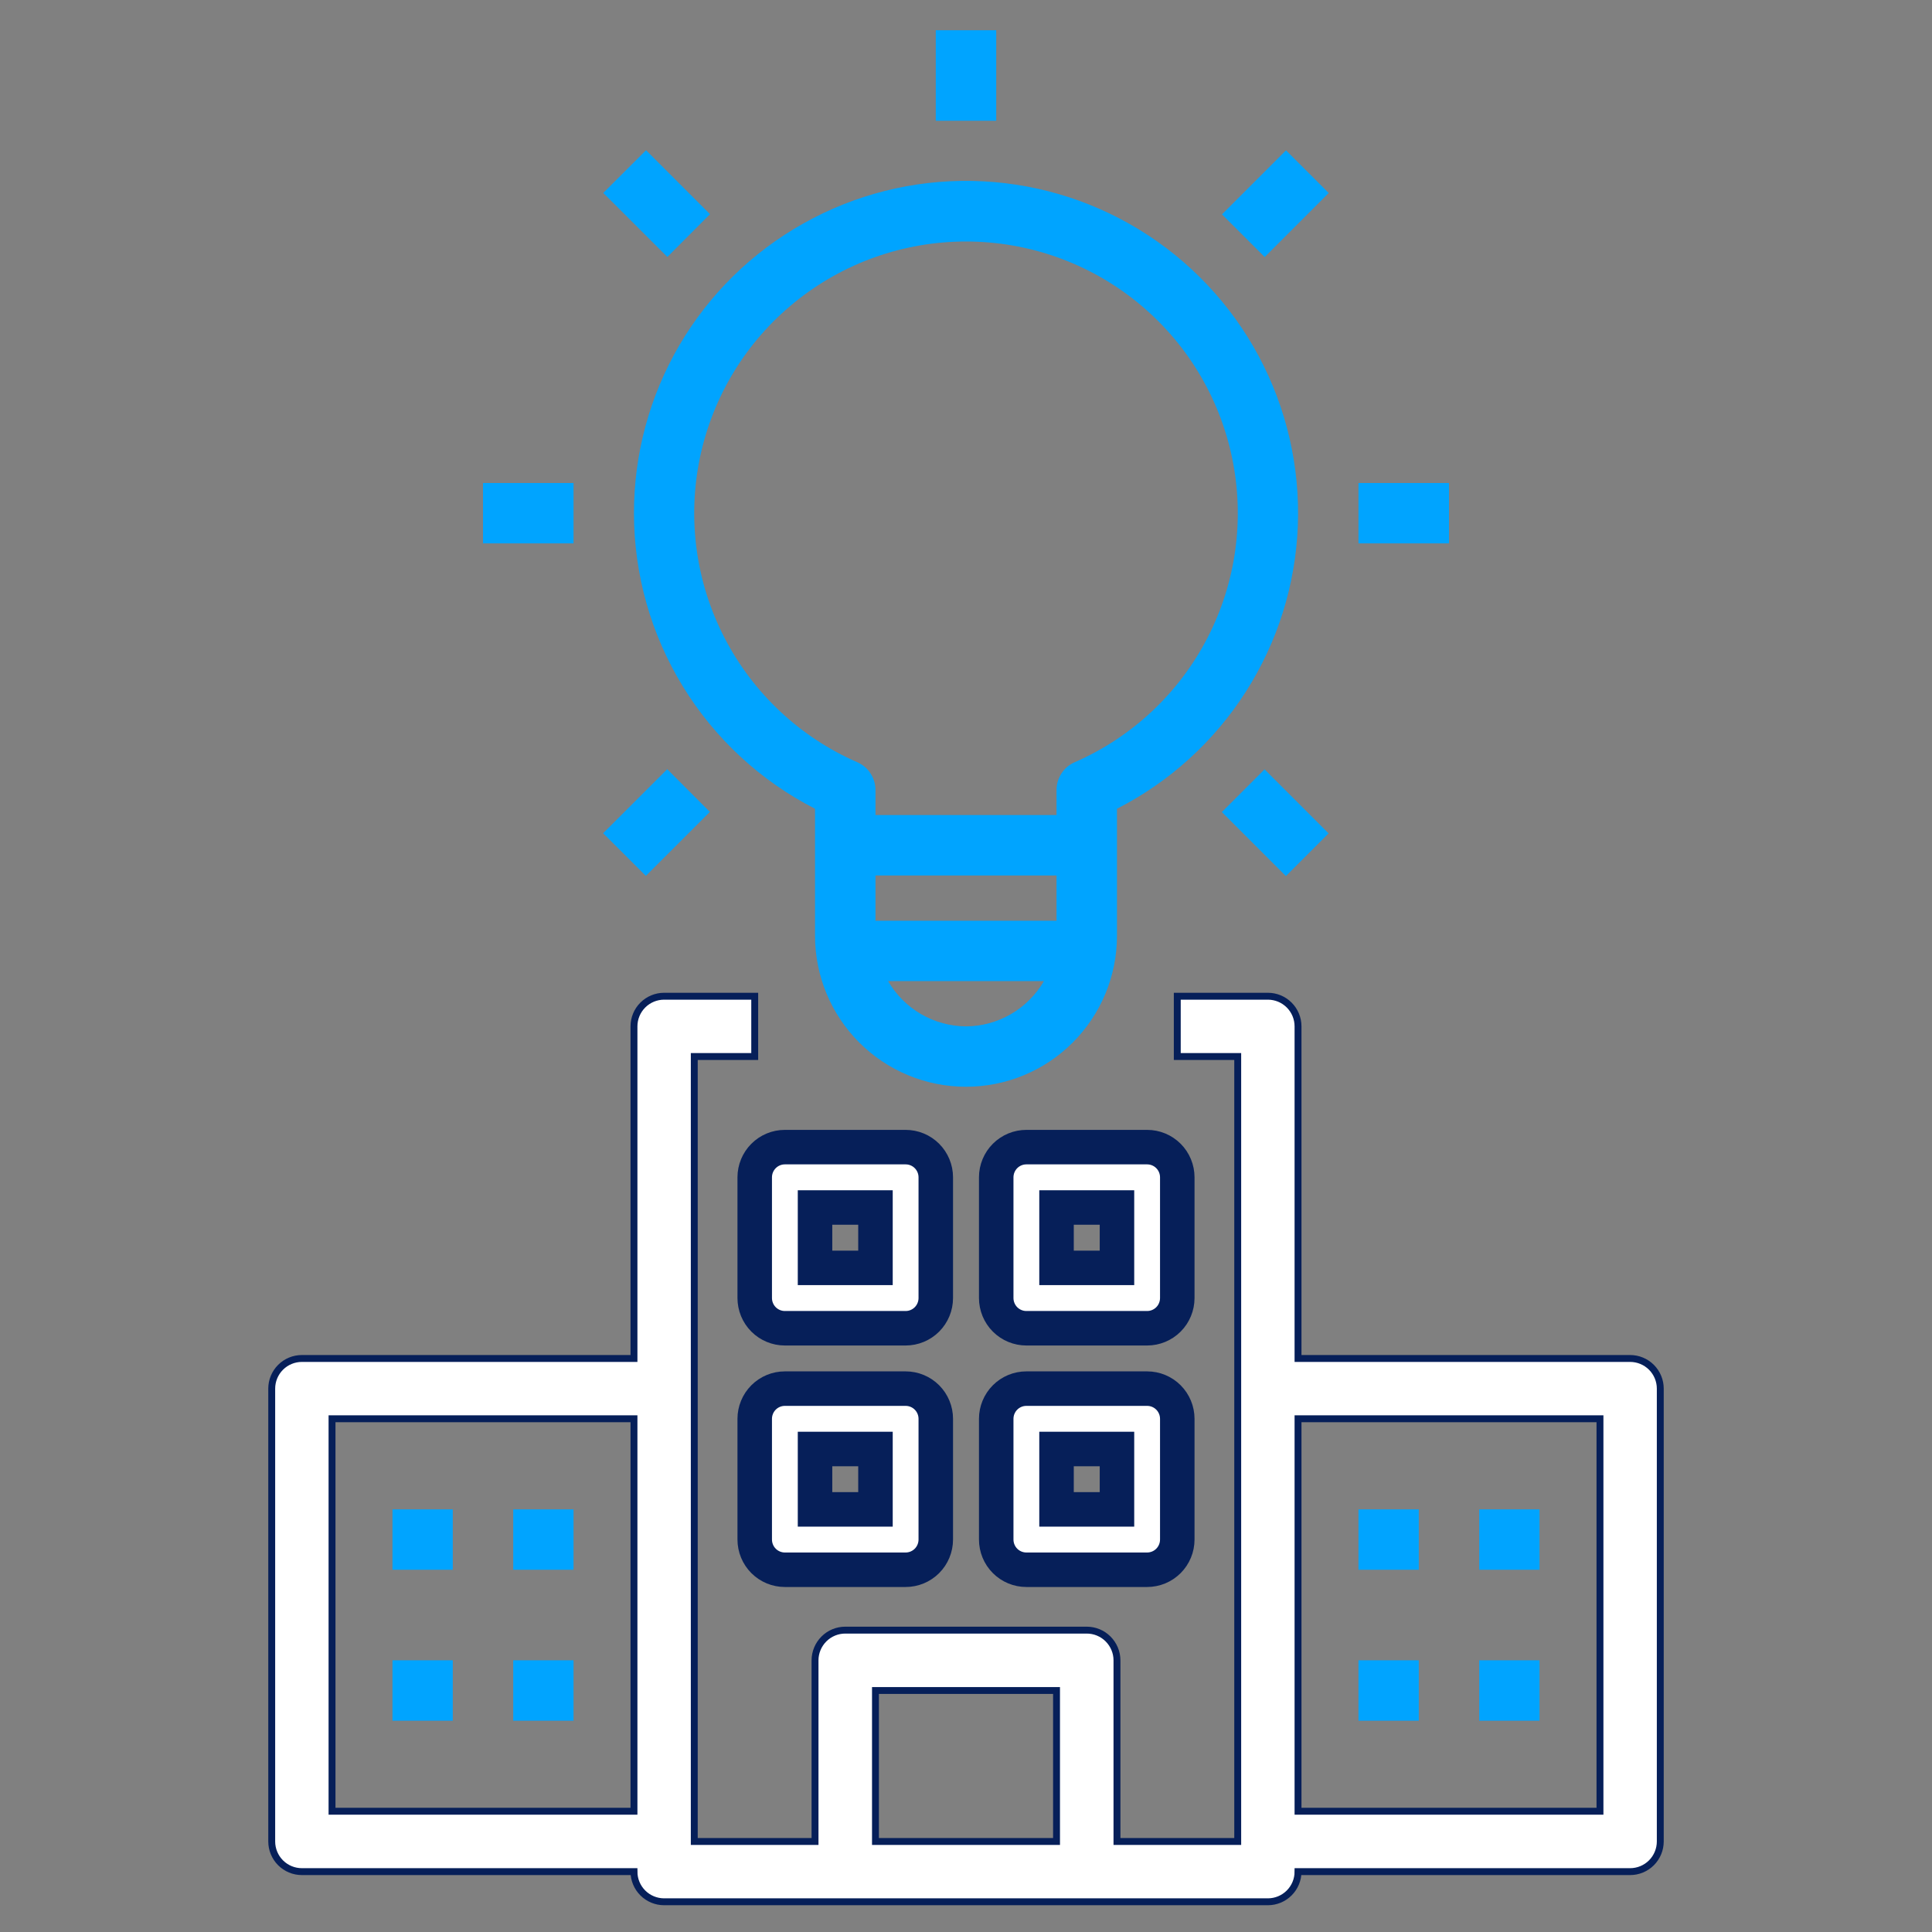 <svg width="28" height="28" viewBox="0 0 28 28" fill="none" xmlns="http://www.w3.org/2000/svg">
<rect x="0" y="0" width="28" height="28" fill="#808080" stroke="none"/>
<path d="M13.562 17.062C13.562 16.947 13.516 16.835 13.434 16.753C13.352 16.671 13.241 16.625 13.125 16.625H11.375C11.259 16.625 11.148 16.671 11.066 16.753C10.984 16.835 10.938 16.947 10.938 17.062V18.812C10.938 18.928 10.984 19.04 11.066 19.122C11.148 19.204 11.259 19.25 11.375 19.25H13.125C13.241 19.25 13.352 19.204 13.434 19.122C13.516 19.04 13.562 18.928 13.562 18.812V17.062ZM12.688 18.375H11.812V17.5H12.688V18.375ZM17.062 17.062C17.062 16.947 17.016 16.835 16.934 16.753C16.852 16.671 16.741 16.625 16.625 16.625H14.875C14.759 16.625 14.648 16.671 14.566 16.753C14.484 16.835 14.438 16.947 14.438 17.062V18.812C14.438 18.928 14.484 19.04 14.566 19.122C14.648 19.204 14.759 19.25 14.875 19.25H16.625C16.741 19.25 16.852 19.204 16.934 19.122C17.016 19.04 17.062 18.928 17.062 18.812V17.062ZM16.188 18.375H15.312V17.5H16.188V18.375ZM13.125 20.125H11.375C11.259 20.125 11.148 20.171 11.066 20.253C10.984 20.335 10.938 20.447 10.938 20.562V22.312C10.938 22.428 10.984 22.54 11.066 22.622C11.148 22.704 11.259 22.75 11.375 22.75H13.125C13.241 22.75 13.352 22.704 13.434 22.622C13.516 22.54 13.562 22.428 13.562 22.312V20.562C13.562 20.447 13.516 20.335 13.434 20.253C13.352 20.171 13.241 20.125 13.125 20.125ZM12.688 21.875H11.812V21H12.688V21.875ZM16.625 20.125H14.875C14.759 20.125 14.648 20.171 14.566 20.253C14.484 20.335 14.438 20.447 14.438 20.562V22.312C14.438 22.428 14.484 22.54 14.566 22.622C14.648 22.704 14.759 22.75 14.875 22.75H16.625C16.741 22.75 16.852 22.704 16.934 22.622C17.016 22.54 17.062 22.428 17.062 22.312V20.562C17.062 20.447 17.016 20.335 16.934 20.253C16.852 20.171 16.741 20.125 16.625 20.125ZM16.188 21.875H15.312V21H16.188V21.875Z" fill="white" stroke="#061F59" stroke-width="0.5"/>
<path d="M24.062 26.688V20.125C24.062 20.009 24.016 19.898 23.934 19.816C23.852 19.734 23.741 19.688 23.625 19.688H18.812V14.875C18.812 14.759 18.766 14.648 18.684 14.566C18.602 14.484 18.491 14.438 18.375 14.438H17.062V15.312H17.938V26.688H16.188V24.062C16.188 23.947 16.141 23.835 16.059 23.753C15.977 23.671 15.866 23.625 15.75 23.625H12.25C12.134 23.625 12.023 23.671 11.941 23.753C11.859 23.835 11.812 23.947 11.812 24.062V26.688H10.062V15.312H10.938V14.438H9.625C9.509 14.438 9.398 14.484 9.316 14.566C9.234 14.648 9.188 14.759 9.188 14.875V19.688H4.375C4.259 19.688 4.148 19.734 4.066 19.816C3.984 19.898 3.938 20.009 3.938 20.125V26.688C3.938 26.803 3.984 26.915 4.066 26.997C4.148 27.079 4.259 27.125 4.375 27.125H9.188C9.188 27.241 9.234 27.352 9.316 27.434C9.398 27.516 9.509 27.562 9.625 27.562H18.375C18.491 27.562 18.602 27.516 18.684 27.434C18.766 27.352 18.812 27.241 18.812 27.125H23.625C23.741 27.125 23.852 27.079 23.934 26.997C24.016 26.915 24.062 26.803 24.062 26.688ZM9.188 26.25H4.812V20.562H9.188V26.25ZM15.312 26.688H12.688V24.5H15.312V26.688ZM23.188 26.25H18.812V20.562H23.188V26.25Z" fill="white" stroke="#061F59" stroke-width="0.1"/>
<path d="M5.688 21.875H6.562V22.75H5.688V21.875ZM7.438 21.875H8.312V22.75H7.438V21.875ZM5.688 24.062H6.562V24.938H5.688V24.062ZM7.438 24.062H8.312V24.938H7.438V24.062ZM19.688 21.875H20.562V22.75H19.688V21.875ZM21.438 21.875H22.312V22.75H21.438V21.875ZM19.688 24.062H20.562V24.938H19.688V24.062ZM21.438 24.062H22.312V24.938H21.438V24.062ZM19.688 7H21V7.875H19.688V7ZM7 7H8.312V7.875H7V7ZM17.71 3.107L18.638 2.179L19.257 2.797L18.329 3.725L17.71 3.107ZM8.741 12.076L9.67 11.148L10.288 11.767L9.36 12.694L8.741 12.076ZM17.708 11.769L18.327 11.15L19.255 12.078L18.636 12.697L17.708 11.769ZM8.743 2.796L9.363 2.177L10.29 3.104L9.672 3.724L8.743 2.796ZM13.562 0.438H14.438V1.75H13.562V0.438ZM9.188 7.438C9.188 8.324 9.434 9.193 9.897 9.949C10.36 10.704 11.023 11.318 11.812 11.721V13.562C11.812 14.143 12.043 14.699 12.453 15.109C12.863 15.52 13.42 15.75 14 15.75C14.58 15.75 15.137 15.52 15.547 15.109C15.957 14.699 16.188 14.143 16.188 13.562V11.721C16.95 11.332 17.594 10.747 18.055 10.026C18.516 9.305 18.776 8.475 18.809 7.62C18.842 6.765 18.646 5.917 18.243 5.163C17.839 4.408 17.241 3.775 16.512 3.329C15.782 2.882 14.947 2.639 14.091 2.622C13.236 2.606 12.392 2.818 11.646 3.237C10.899 3.655 10.278 4.265 9.846 5.003C9.414 5.742 9.187 6.582 9.188 7.438ZM14 14.875C13.771 14.874 13.546 14.812 13.348 14.697C13.15 14.582 12.986 14.417 12.871 14.219H15.129C15.014 14.417 14.85 14.582 14.652 14.697C14.454 14.812 14.229 14.874 14 14.875ZM15.312 13.344H12.688V12.688H15.312V13.344ZM14 3.5C14.905 3.5 15.782 3.811 16.484 4.382C17.187 4.952 17.671 5.747 17.856 6.633C18.041 7.519 17.915 8.441 17.499 9.245C17.084 10.049 16.404 10.685 15.575 11.047C15.497 11.081 15.431 11.136 15.385 11.207C15.338 11.278 15.313 11.36 15.312 11.445V11.812H12.688V11.445C12.687 11.36 12.662 11.278 12.615 11.207C12.569 11.136 12.503 11.081 12.425 11.047C11.596 10.685 10.916 10.049 10.501 9.245C10.085 8.441 9.959 7.519 10.144 6.633C10.329 5.747 10.813 4.952 11.516 4.382C12.218 3.811 13.095 3.5 14 3.5Z" fill="#00A4FF"/>
</svg>
